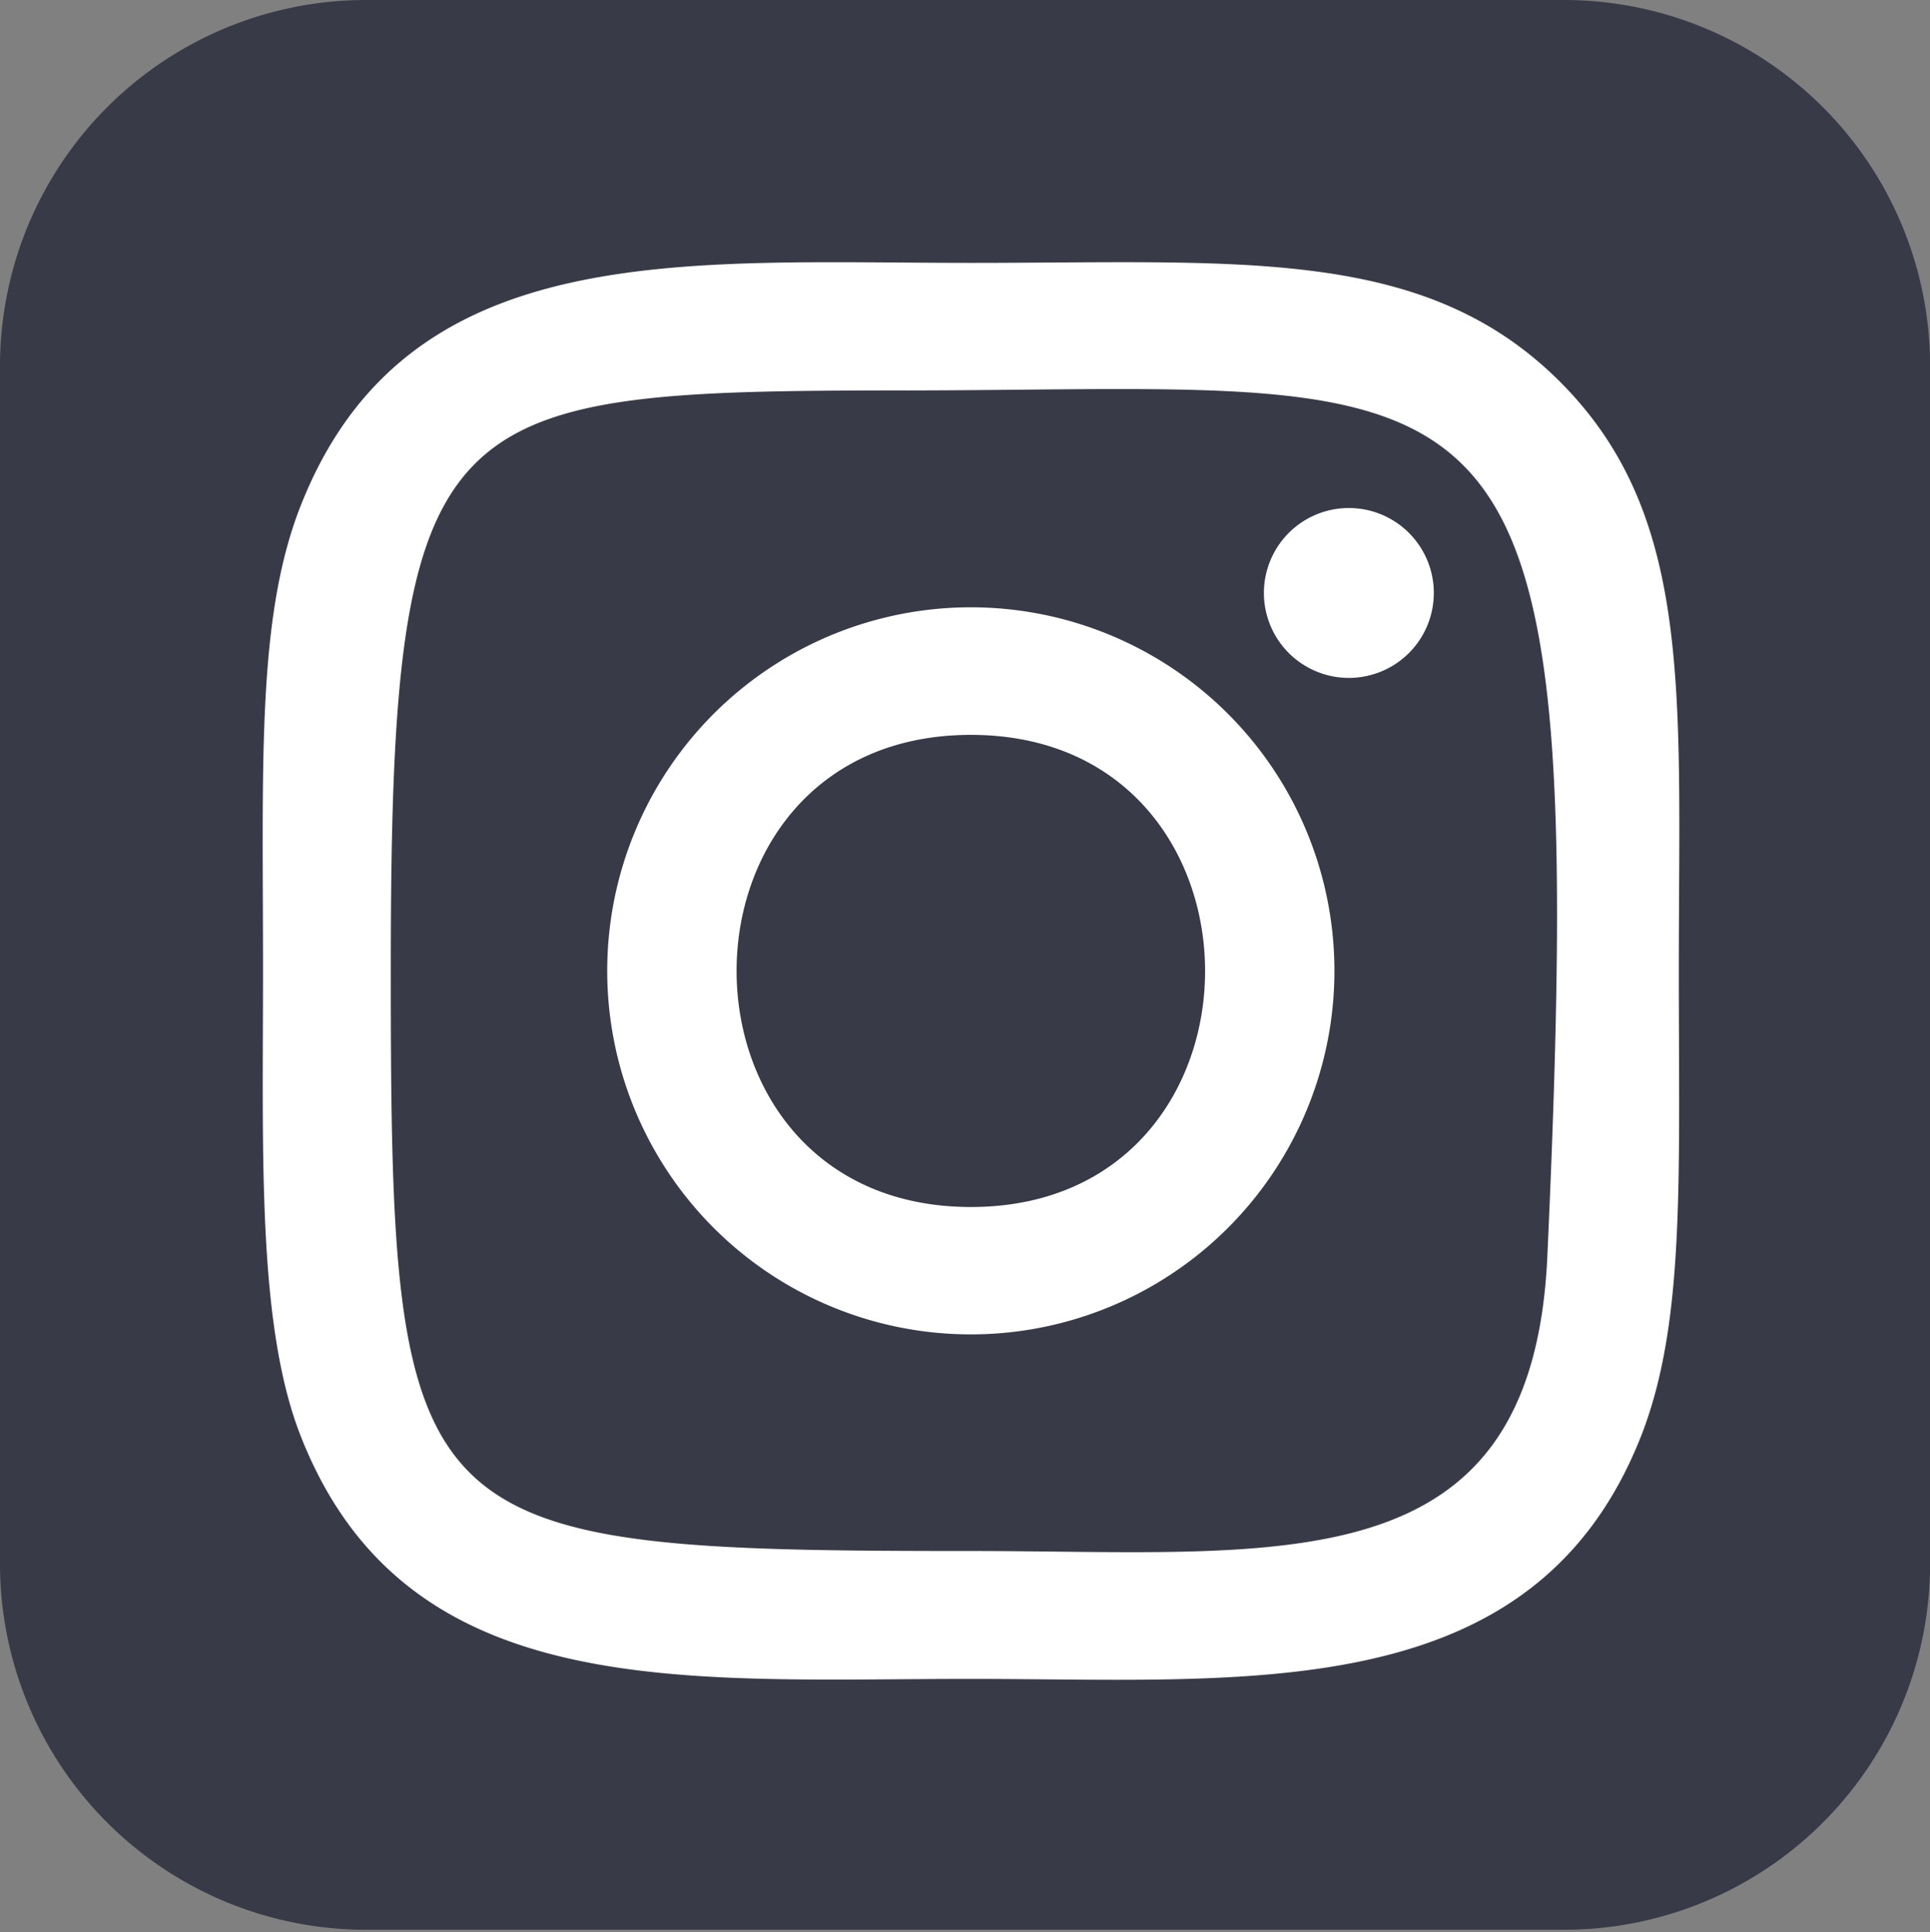 <svg id="Icone_Instagran" data-name="Icone Instagran" xmlns="http://www.w3.org/2000/svg" xmlns:xlink="http://www.w3.org/1999/xlink" width="42.098" height="42.156" viewBox="0 0 42.098 42.156">
  <rect x="0" y="0" width="42.098" height="42.156" fill="#808080" stroke="none"/>
  <defs>
    <clipPath id="clip-path">
      <rect id="Rectangle_133" data-name="Rectangle 133" width="41.951" height="41.959" fill="none"/>
    </clipPath>
  </defs>
  <path id="Path_55" data-name="Path 55" d="M7.984,0h26.13A7.984,7.984,0,0,1,42.1,7.984V34.113A7.984,7.984,0,0,1,34.114,42.1H7.984A7.984,7.984,0,0,1,0,34.113V7.984A7.984,7.984,0,0,1,7.984,0Z" transform="translate(0 0)" fill="#383a47"/>
  <g id="Group_34" data-name="Group 34" transform="translate(0.147 0.198)">
    <g id="Group_33" data-name="Group 33" clip-path="url(#clip-path)">
      <path id="Path_54" data-name="Path 54" d="M28.759,13.18c-6.329,0-12.338-.563-14.634,5.328-.948,2.433-.81,5.593-.81,10.118,0,3.97-.127,7.7.81,10.116,2.29,5.894,8.349,5.33,14.63,5.33,6.06,0,12.308.631,14.632-5.33.95-2.457.81-5.571.81-10.116,0-6.034.333-9.929-2.593-12.854-2.963-2.963-6.97-2.592-12.853-2.592Zm-1.384,2.783c13.2-.021,14.881-1.488,13.954,18.9-.33,7.21-5.82,6.419-12.568,6.419-12.305,0-12.659-.352-12.659-12.662,0-12.453.976-12.648,11.273-12.658ZM37,18.528a1.853,1.853,0,1,0,1.853,1.853A1.853,1.853,0,0,0,37,18.528m-8.244,2.166a7.931,7.931,0,1,0,7.929,7.932A7.931,7.931,0,0,0,28.759,20.694Zm0,2.783c6.806,0,6.815,10.3,0,10.3s-6.815-10.3,0-10.3" transform="translate(-7.725 -7.643)" fill="#fff"/>
    </g>
  </g>
</svg>
